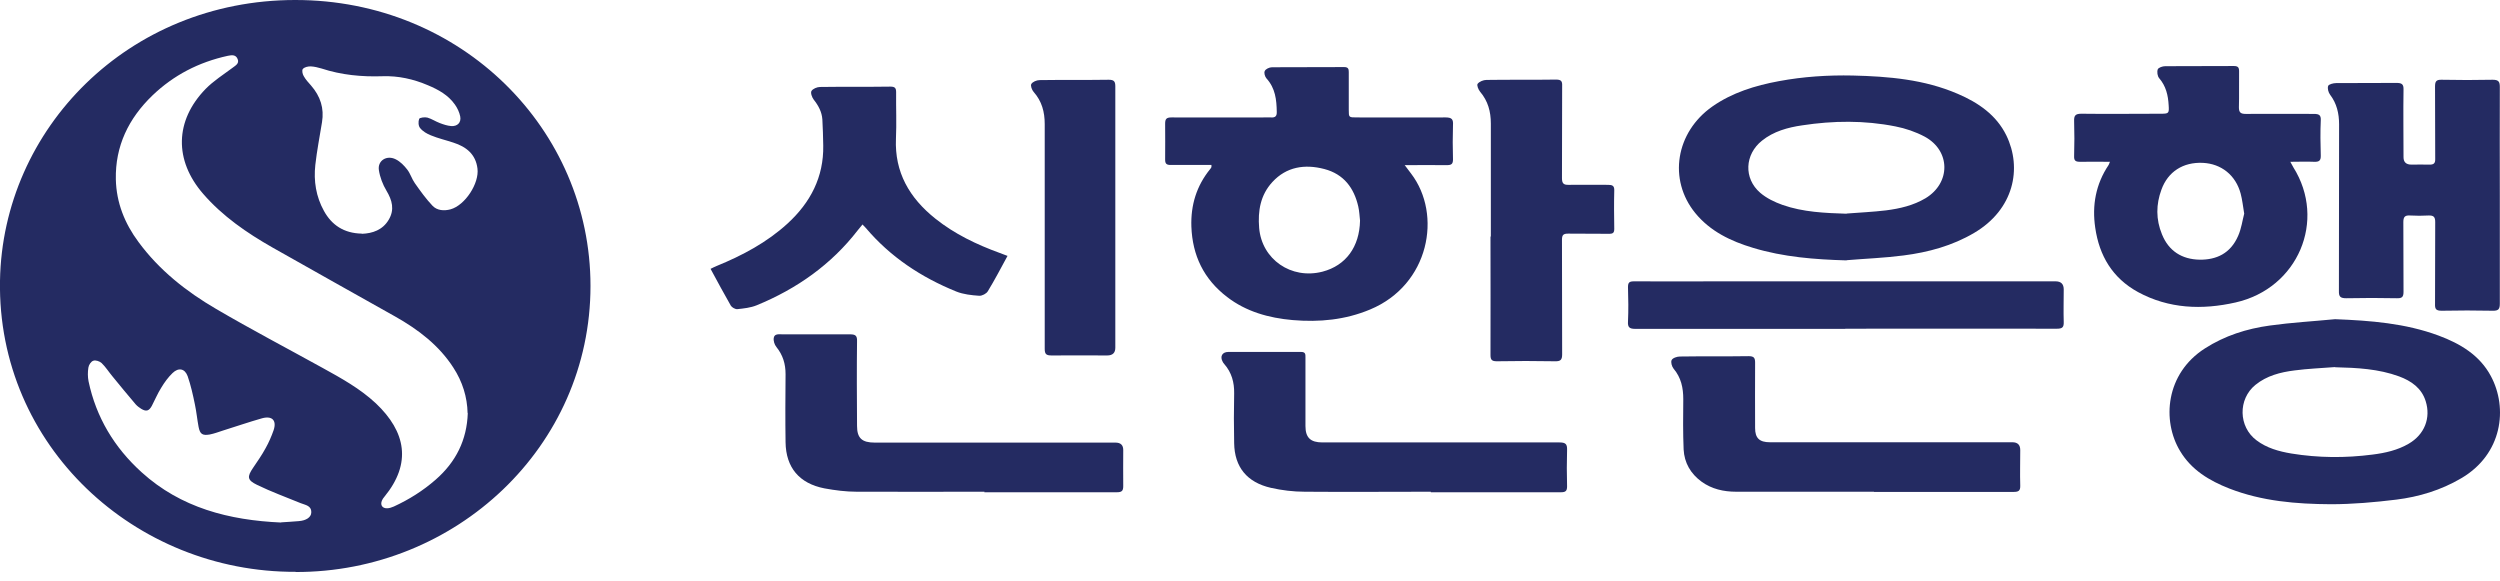 <svg viewBox="0 0 142 33" fill="none" xmlns="http://www.w3.org/2000/svg">
<g clip-path="url(#clip0_614_24578)">
<path d="M15.96 29.67C16.27 29.65 16.62 29.63 16.97 29.6C17.39 29.57 17.67 29.38 17.68 29.12C17.7 28.72 17.36 28.69 17.08 28.58C16.25 28.24 15.4 27.93 14.6 27.54C14.04 27.27 14.03 27.08 14.37 26.58C14.62 26.21 14.88 25.84 15.09 25.45C15.27 25.13 15.42 24.78 15.54 24.44C15.73 23.88 15.46 23.6 14.88 23.76C14.14 23.97 13.42 24.22 12.68 24.45C12.43 24.53 12.17 24.63 11.91 24.68C11.5 24.75 11.36 24.66 11.28 24.25C11.2 23.83 11.16 23.39 11.07 22.97C10.96 22.43 10.84 21.89 10.66 21.37C10.5 20.93 10.14 20.86 9.8 21.19C9.55 21.43 9.34 21.72 9.16 22.02C8.95 22.35 8.8 22.72 8.62 23.06C8.46 23.35 8.3 23.39 8.02 23.22C7.91 23.15 7.8 23.07 7.71 22.97C7.26 22.44 6.82 21.91 6.39 21.38C6.18 21.13 6 20.84 5.77 20.62C5.66 20.52 5.43 20.44 5.3 20.49C5.17 20.53 5.04 20.73 5.02 20.88C4.98 21.13 4.98 21.41 5.03 21.66C5.46 23.7 6.49 25.42 8.05 26.83C10.27 28.84 13 29.55 15.98 29.68M20.55 13.28C21.16 13.26 21.74 13.06 22.08 12.48C22.42 11.91 22.28 11.38 21.95 10.83C21.74 10.48 21.58 10.06 21.52 9.66C21.44 9.12 21.97 8.79 22.48 9.05C22.74 9.18 22.96 9.41 23.13 9.63C23.31 9.86 23.39 10.16 23.56 10.4C23.87 10.84 24.19 11.29 24.56 11.68C24.82 11.96 25.22 11.99 25.59 11.89C26.42 11.66 27.23 10.41 27.12 9.57C27.02 8.77 26.5 8.34 25.75 8.1C25.33 7.96 24.89 7.86 24.48 7.69C24.25 7.6 24.01 7.46 23.86 7.27C23.76 7.15 23.75 6.9 23.81 6.75C23.84 6.68 24.13 6.64 24.28 6.68C24.52 6.75 24.74 6.9 24.98 6.99C25.19 7.07 25.4 7.14 25.62 7.16C25.98 7.19 26.21 6.96 26.14 6.61C26.09 6.37 25.98 6.14 25.84 5.94C25.46 5.4 24.9 5.09 24.3 4.84C23.48 4.49 22.62 4.3 21.73 4.33C20.54 4.37 19.39 4.26 18.26 3.89C18.06 3.83 17.85 3.78 17.64 3.77C17.49 3.77 17.29 3.81 17.2 3.92C17.14 3.99 17.18 4.21 17.25 4.32C17.36 4.52 17.52 4.69 17.67 4.86C18.2 5.47 18.42 6.15 18.29 6.94C18.16 7.75 18 8.56 17.91 9.37C17.81 10.28 17.95 11.17 18.4 11.98C18.84 12.78 19.53 13.25 20.55 13.27M26.56 23.47C26.54 22.55 26.27 21.68 25.75 20.88C24.93 19.61 23.76 18.72 22.45 17.98C20.13 16.67 17.8 15.38 15.48 14.06C14.02 13.23 12.64 12.28 11.54 11.01C9.89 9.11 9.92 6.86 11.68 5.05C12.13 4.59 12.69 4.24 13.21 3.85C13.38 3.72 13.6 3.61 13.5 3.36C13.4 3.1 13.18 3.12 12.94 3.17C11.29 3.53 9.86 4.27 8.66 5.42C7.3 6.73 6.54 8.3 6.58 10.19C6.61 11.51 7.08 12.69 7.87 13.75C9.04 15.34 10.58 16.56 12.28 17.55C14.26 18.71 16.3 19.78 18.31 20.89C19.38 21.48 20.45 22.07 21.35 22.91C23.05 24.52 23.4 26.31 21.83 28.22C21.77 28.29 21.72 28.36 21.69 28.44C21.59 28.69 21.72 28.88 21.99 28.87C22.12 28.87 22.25 28.82 22.37 28.77C23.24 28.37 24.03 27.87 24.74 27.25C25.9 26.24 26.52 24.99 26.57 23.46M16.8 32.48C7.67 32.52 -0.16 25.33 -3.16447e-05 15.94C0.15 7.31 7.29 0.01 16.76 1.01782e-05C26.22 -0.01 33.54 7.35 33.54 16.24C33.54 25.38 25.88 32.52 16.77 32.49" fill="#242B62"></path>
<path d="M77.25 12.53C77.22 12.26 77.21 11.99 77.15 11.73C76.91 10.68 76.33 9.89 75.22 9.6C74.11 9.31 73.07 9.47 72.27 10.34C71.59 11.08 71.44 11.98 71.52 12.95C71.67 14.73 73.34 15.89 75.12 15.43C76.45 15.08 77.22 14.02 77.25 12.53ZM79.78 9.37C79.94 9.59 80.05 9.72 80.15 9.86C81.93 12.19 81.19 16.18 77.82 17.58C76.41 18.17 74.94 18.31 73.42 18.18C72.06 18.06 70.78 17.7 69.7 16.87C68.37 15.85 67.73 14.51 67.67 12.87C67.63 11.65 67.96 10.56 68.74 9.6C68.77 9.57 68.79 9.53 68.81 9.49C68.81 9.47 68.81 9.45 68.81 9.37H67.93C67.45 9.37 66.97 9.37 66.49 9.37C66.25 9.37 66.18 9.29 66.18 9.07C66.18 8.39 66.19 7.7 66.18 7.02C66.18 6.75 66.26 6.67 66.54 6.67C68.33 6.68 70.12 6.67 71.92 6.67C72.01 6.67 72.1 6.67 72.19 6.67C72.44 6.69 72.53 6.59 72.52 6.35C72.51 5.67 72.44 5.01 71.94 4.46C71.85 4.36 71.78 4.14 71.84 4.03C71.89 3.92 72.1 3.82 72.25 3.82C73.62 3.81 74.98 3.82 76.35 3.81C76.58 3.81 76.61 3.92 76.61 4.09C76.61 4.81 76.61 5.52 76.61 6.24C76.61 6.67 76.61 6.67 77.07 6.67C78.75 6.67 80.43 6.68 82.11 6.67C82.47 6.67 82.55 6.78 82.53 7.1C82.51 7.75 82.51 8.4 82.53 9.05C82.53 9.31 82.45 9.38 82.18 9.38C81.42 9.37 80.66 9.38 79.8 9.38" fill="#242B62"></path>
<path d="M132.63 20.85C131.86 20.91 131.09 20.94 130.33 21.04C129.53 21.14 128.75 21.34 128.11 21.86C127.11 22.67 127.14 24.24 128.17 25.01C128.75 25.45 129.44 25.64 130.15 25.76C131.68 26.01 133.22 26.02 134.76 25.82C135.48 25.73 136.19 25.57 136.82 25.2C137.71 24.68 138.08 23.75 137.78 22.79C137.55 22.05 136.97 21.64 136.27 21.38C135.1 20.95 133.88 20.89 132.64 20.86M132.64 18.13C134.65 18.21 136.62 18.36 138.51 19.06C139.75 19.52 140.85 20.18 141.48 21.36C142.46 23.18 142.14 25.8 139.79 27.17C138.65 27.84 137.4 28.22 136.1 28.38C134.87 28.53 133.63 28.64 132.39 28.64C130.43 28.63 128.48 28.47 126.63 27.75C125.48 27.3 124.47 26.69 123.83 25.62C122.79 23.9 123 21.22 125.24 19.79C126.36 19.07 127.61 18.67 128.93 18.49C130.15 18.32 131.39 18.25 132.63 18.13" fill="#242B62"></path>
<path d="M104.88 12.13C105.63 12.07 106.37 12.04 107.12 11.95C107.91 11.85 108.68 11.67 109.37 11.26C110.81 10.39 110.8 8.56 109.32 7.76C108.81 7.49 108.23 7.29 107.66 7.18C105.9 6.83 104.13 6.85 102.36 7.12C101.54 7.24 100.74 7.46 100.08 7.99C99.1 8.77 99.03 10.13 99.98 10.95C100.34 11.26 100.8 11.48 101.25 11.64C102.42 12.05 103.65 12.1 104.89 12.14M104.88 14.79C103.08 14.74 101.3 14.6 99.58 14.08C98.31 13.7 97.14 13.14 96.29 12.1C94.74 10.2 95.18 7.51 97.26 6.05C98.39 5.26 99.69 4.86 101.04 4.61C102.43 4.35 103.84 4.26 105.24 4.29C107.28 4.34 109.3 4.51 111.2 5.33C112.37 5.83 113.39 6.53 113.96 7.69C114.87 9.56 114.39 11.9 112.13 13.23C110.89 13.96 109.53 14.33 108.12 14.51C107.05 14.65 105.96 14.69 104.88 14.78" fill="#242B62"></path>
<path d="M127.47 12.13C127.4 11.7 127.36 11.34 127.27 11C126.99 9.95 126.17 9.3 125.12 9.25C124 9.2 123.14 9.75 122.77 10.77C122.46 11.61 122.45 12.46 122.8 13.31C123.18 14.25 123.92 14.73 124.94 14.75C125.88 14.76 126.69 14.41 127.13 13.39C127.31 12.98 127.37 12.52 127.47 12.14M119.85 9.19C119.25 9.19 118.7 9.18 118.15 9.19C117.88 9.19 117.8 9.12 117.81 8.86C117.83 8.2 117.83 7.54 117.81 6.87C117.8 6.56 117.89 6.46 118.22 6.46C119.72 6.48 121.22 6.46 122.72 6.46C123.19 6.46 123.21 6.44 123.18 5.98C123.15 5.42 123.03 4.89 122.64 4.44C122.54 4.32 122.51 4.08 122.56 3.94C122.6 3.84 122.83 3.76 122.98 3.76C124.28 3.75 125.58 3.76 126.88 3.75C127.12 3.75 127.18 3.83 127.18 4.05C127.17 4.73 127.19 5.42 127.17 6.1C127.17 6.39 127.27 6.47 127.56 6.47C128.85 6.46 130.14 6.47 131.42 6.47C131.72 6.47 131.84 6.53 131.82 6.85C131.79 7.51 131.8 8.17 131.82 8.83C131.83 9.13 131.72 9.2 131.44 9.19C131.01 9.17 130.58 9.19 130.09 9.19C130.17 9.34 130.21 9.42 130.26 9.5C132.16 12.52 130.53 16.38 126.98 17.18C125.08 17.61 123.19 17.54 121.44 16.59C119.98 15.79 119.24 14.52 119.01 12.94C118.82 11.66 119.04 10.46 119.77 9.37C119.79 9.34 119.8 9.29 119.84 9.2" fill="#242B62"></path>
<path d="M141.99 11.09C141.99 13.14 141.99 15.19 141.99 17.24C141.99 17.55 141.92 17.66 141.58 17.65C140.62 17.63 139.65 17.63 138.69 17.65C138.36 17.65 138.3 17.55 138.31 17.26C138.32 15.71 138.31 14.16 138.32 12.61C138.32 12.32 138.23 12.23 137.94 12.24C137.59 12.26 137.25 12.26 136.9 12.24C136.61 12.22 136.51 12.31 136.51 12.61C136.52 13.93 136.51 15.26 136.52 16.58C136.52 16.87 136.43 16.95 136.14 16.94C135.19 16.92 134.24 16.92 133.28 16.94C132.95 16.94 132.84 16.87 132.85 16.53C132.86 13.37 132.85 10.21 132.86 7.06C132.86 6.45 132.73 5.88 132.35 5.38C132.25 5.25 132.19 5.02 132.24 4.88C132.27 4.79 132.53 4.72 132.69 4.72C133.83 4.71 134.98 4.72 136.12 4.71C136.42 4.71 136.53 4.78 136.52 5.09C136.5 6.37 136.52 7.65 136.52 8.93C136.52 9.21 136.67 9.35 136.97 9.35C137.31 9.35 137.64 9.34 137.98 9.35C138.24 9.36 138.33 9.27 138.32 9.02C138.31 7.65 138.32 6.29 138.31 4.92C138.31 4.63 138.37 4.52 138.69 4.53C139.65 4.55 140.62 4.55 141.58 4.53C141.92 4.53 141.99 4.64 141.99 4.94C141.98 6.99 141.99 9.04 141.99 11.09Z" fill="#242B62"></path>
<path d="M57.23 14.53C56.85 15.23 56.5 15.9 56.11 16.54C56.03 16.68 55.78 16.81 55.62 16.8C55.18 16.77 54.72 16.72 54.32 16.56C52.32 15.75 50.57 14.59 49.18 12.95C49.13 12.89 49.07 12.84 48.99 12.75C48.89 12.87 48.8 12.98 48.72 13.08C47.22 15.02 45.27 16.4 42.98 17.34C42.64 17.48 42.25 17.52 41.88 17.56C41.76 17.57 41.57 17.46 41.51 17.36C41.12 16.68 40.75 15.99 40.36 15.27C40.49 15.21 40.59 15.15 40.7 15.11C42.17 14.51 43.56 13.77 44.73 12.7C46.04 11.5 46.79 10.05 46.76 8.27C46.75 7.77 46.74 7.27 46.71 6.78C46.68 6.36 46.49 6 46.22 5.66C46.12 5.53 46.03 5.28 46.09 5.17C46.17 5.04 46.41 4.94 46.58 4.94C47.91 4.92 49.25 4.94 50.58 4.92C50.84 4.92 50.9 5.01 50.9 5.24C50.89 6.12 50.93 7 50.89 7.88C50.81 9.78 51.65 11.24 53.13 12.42C54.22 13.29 55.47 13.89 56.79 14.37C56.93 14.42 57.06 14.47 57.24 14.54" fill="#242B62"></path>
<path d="M55.92 27.93C53.5 27.93 51.08 27.94 48.66 27.93C48.05 27.93 47.43 27.85 46.83 27.74C45.39 27.46 44.64 26.55 44.62 25.12C44.6 23.83 44.61 22.54 44.62 21.25C44.62 20.67 44.47 20.17 44.1 19.71C43.99 19.58 43.92 19.35 43.95 19.19C43.99 18.94 44.26 18.99 44.45 18.99C45.73 18.99 47 18.99 48.28 18.99C48.58 18.99 48.69 19.06 48.68 19.37C48.66 20.98 48.67 22.58 48.68 24.19C48.68 24.89 48.96 25.14 49.69 25.14C49.79 25.14 49.89 25.14 49.99 25.14H63.36C63.653 25.14 63.8 25.28 63.8 25.56C63.8 26.24 63.79 26.93 63.8 27.61C63.8 27.88 63.72 27.96 63.44 27.96C60.93 27.96 58.42 27.96 55.91 27.96" fill="#242B62"></path>
<path d="M84.68 13.43C84.68 11.29 84.68 9.16 84.68 7.02C84.68 6.34 84.52 5.74 84.07 5.21C83.97 5.09 83.87 4.84 83.93 4.76C84.03 4.63 84.26 4.54 84.43 4.54C85.75 4.52 87.07 4.54 88.39 4.52C88.69 4.52 88.74 4.63 88.73 4.88C88.72 6.62 88.73 8.37 88.72 10.12C88.72 10.43 88.82 10.509 89.12 10.499C89.86 10.489 90.6 10.499 91.34 10.499C91.58 10.499 91.7 10.55 91.69 10.819C91.67 11.55 91.68 12.27 91.69 12.999C91.69 13.22 91.62 13.28 91.4 13.28C90.63 13.27 89.85 13.28 89.08 13.27C88.8 13.27 88.72 13.339 88.72 13.62C88.73 15.79 88.72 17.959 88.73 20.13C88.73 20.45 88.63 20.529 88.31 20.52C87.21 20.5 86.12 20.5 85.02 20.52C84.74 20.52 84.66 20.439 84.66 20.169C84.67 17.93 84.66 15.68 84.66 13.44" fill="#242B62"></path>
<path d="M81.27 27.93C78.88 27.93 76.5 27.95 74.11 27.93C73.47 27.93 72.81 27.85 72.19 27.71C70.83 27.4 70.12 26.53 70.1 25.17C70.08 24.23 70.08 23.28 70.1 22.34C70.11 21.72 69.96 21.16 69.54 20.68C69.5 20.64 69.47 20.59 69.45 20.55C69.28 20.25 69.42 19.99 69.77 19.99C71.15 19.99 72.53 19.99 73.9 19.99C74.16 19.99 74.15 20.13 74.15 20.3C74.15 21.6 74.15 22.9 74.15 24.2C74.15 24.86 74.44 25.13 75.11 25.13C75.21 25.13 75.31 25.13 75.41 25.13C79.8 25.13 84.19 25.13 88.58 25.13C88.93 25.13 89.02 25.23 89.01 25.55C88.99 26.24 88.99 26.94 89.01 27.63C89.01 27.89 88.92 27.96 88.66 27.96C86.2 27.96 83.73 27.96 81.27 27.96" fill="#242B62"></path>
<path d="M106.44 27.93C103.83 27.93 101.22 27.93 98.61 27.93C97.91 27.93 97.23 27.78 96.65 27.36C96.02 26.901 95.67 26.28 95.63 25.53C95.59 24.581 95.6 23.62 95.61 22.671C95.61 22.03 95.49 21.451 95.06 20.941C94.96 20.82 94.89 20.57 94.95 20.451C95.01 20.331 95.26 20.25 95.42 20.25C96.72 20.23 98.02 20.25 99.32 20.23C99.63 20.23 99.69 20.331 99.69 20.601C99.68 21.84 99.69 23.07 99.69 24.311C99.69 24.881 99.93 25.12 100.53 25.12C105.12 25.12 109.71 25.12 114.3 25.12C114.6 25.12 114.75 25.267 114.75 25.561C114.75 26.23 114.73 26.91 114.75 27.581C114.76 27.881 114.65 27.941 114.37 27.941C111.73 27.941 109.08 27.941 106.44 27.941" fill="#242B62"></path>
<path d="M104.82 18.68C100.84 18.68 96.87 18.68 92.89 18.68C92.54 18.68 92.45 18.581 92.47 18.261C92.5 17.61 92.49 16.96 92.47 16.311C92.47 16.05 92.54 15.98 92.81 15.98C94.43 15.991 96.06 15.98 97.68 15.98H116.76C117.067 15.98 117.22 16.134 117.22 16.441C117.22 17.061 117.2 17.68 117.22 18.291C117.23 18.59 117.14 18.671 116.83 18.671C112.82 18.66 108.81 18.671 104.8 18.671" fill="#242B62"></path>
<path d="M63.35 12.36V19.75C63.35 20.044 63.197 20.19 62.89 20.19C61.84 20.19 60.78 20.18 59.73 20.19C59.42 20.19 59.34 20.11 59.34 19.81C59.34 15.56 59.34 11.31 59.34 7.05C59.34 6.36 59.18 5.75 58.71 5.22C58.61 5.11 58.52 4.86 58.58 4.77C58.65 4.65 58.88 4.55 59.05 4.55C60.36 4.53 61.67 4.55 62.98 4.53C63.29 4.53 63.35 4.64 63.35 4.91C63.35 7.39 63.35 9.88 63.35 12.36Z" fill="#242B62"></path>
</g>
<defs>
<clipPath id="clip0_614_24578">
<rect width="142" height="32.49" fill="white"></rect>
</clipPath>
</defs>
</svg>
